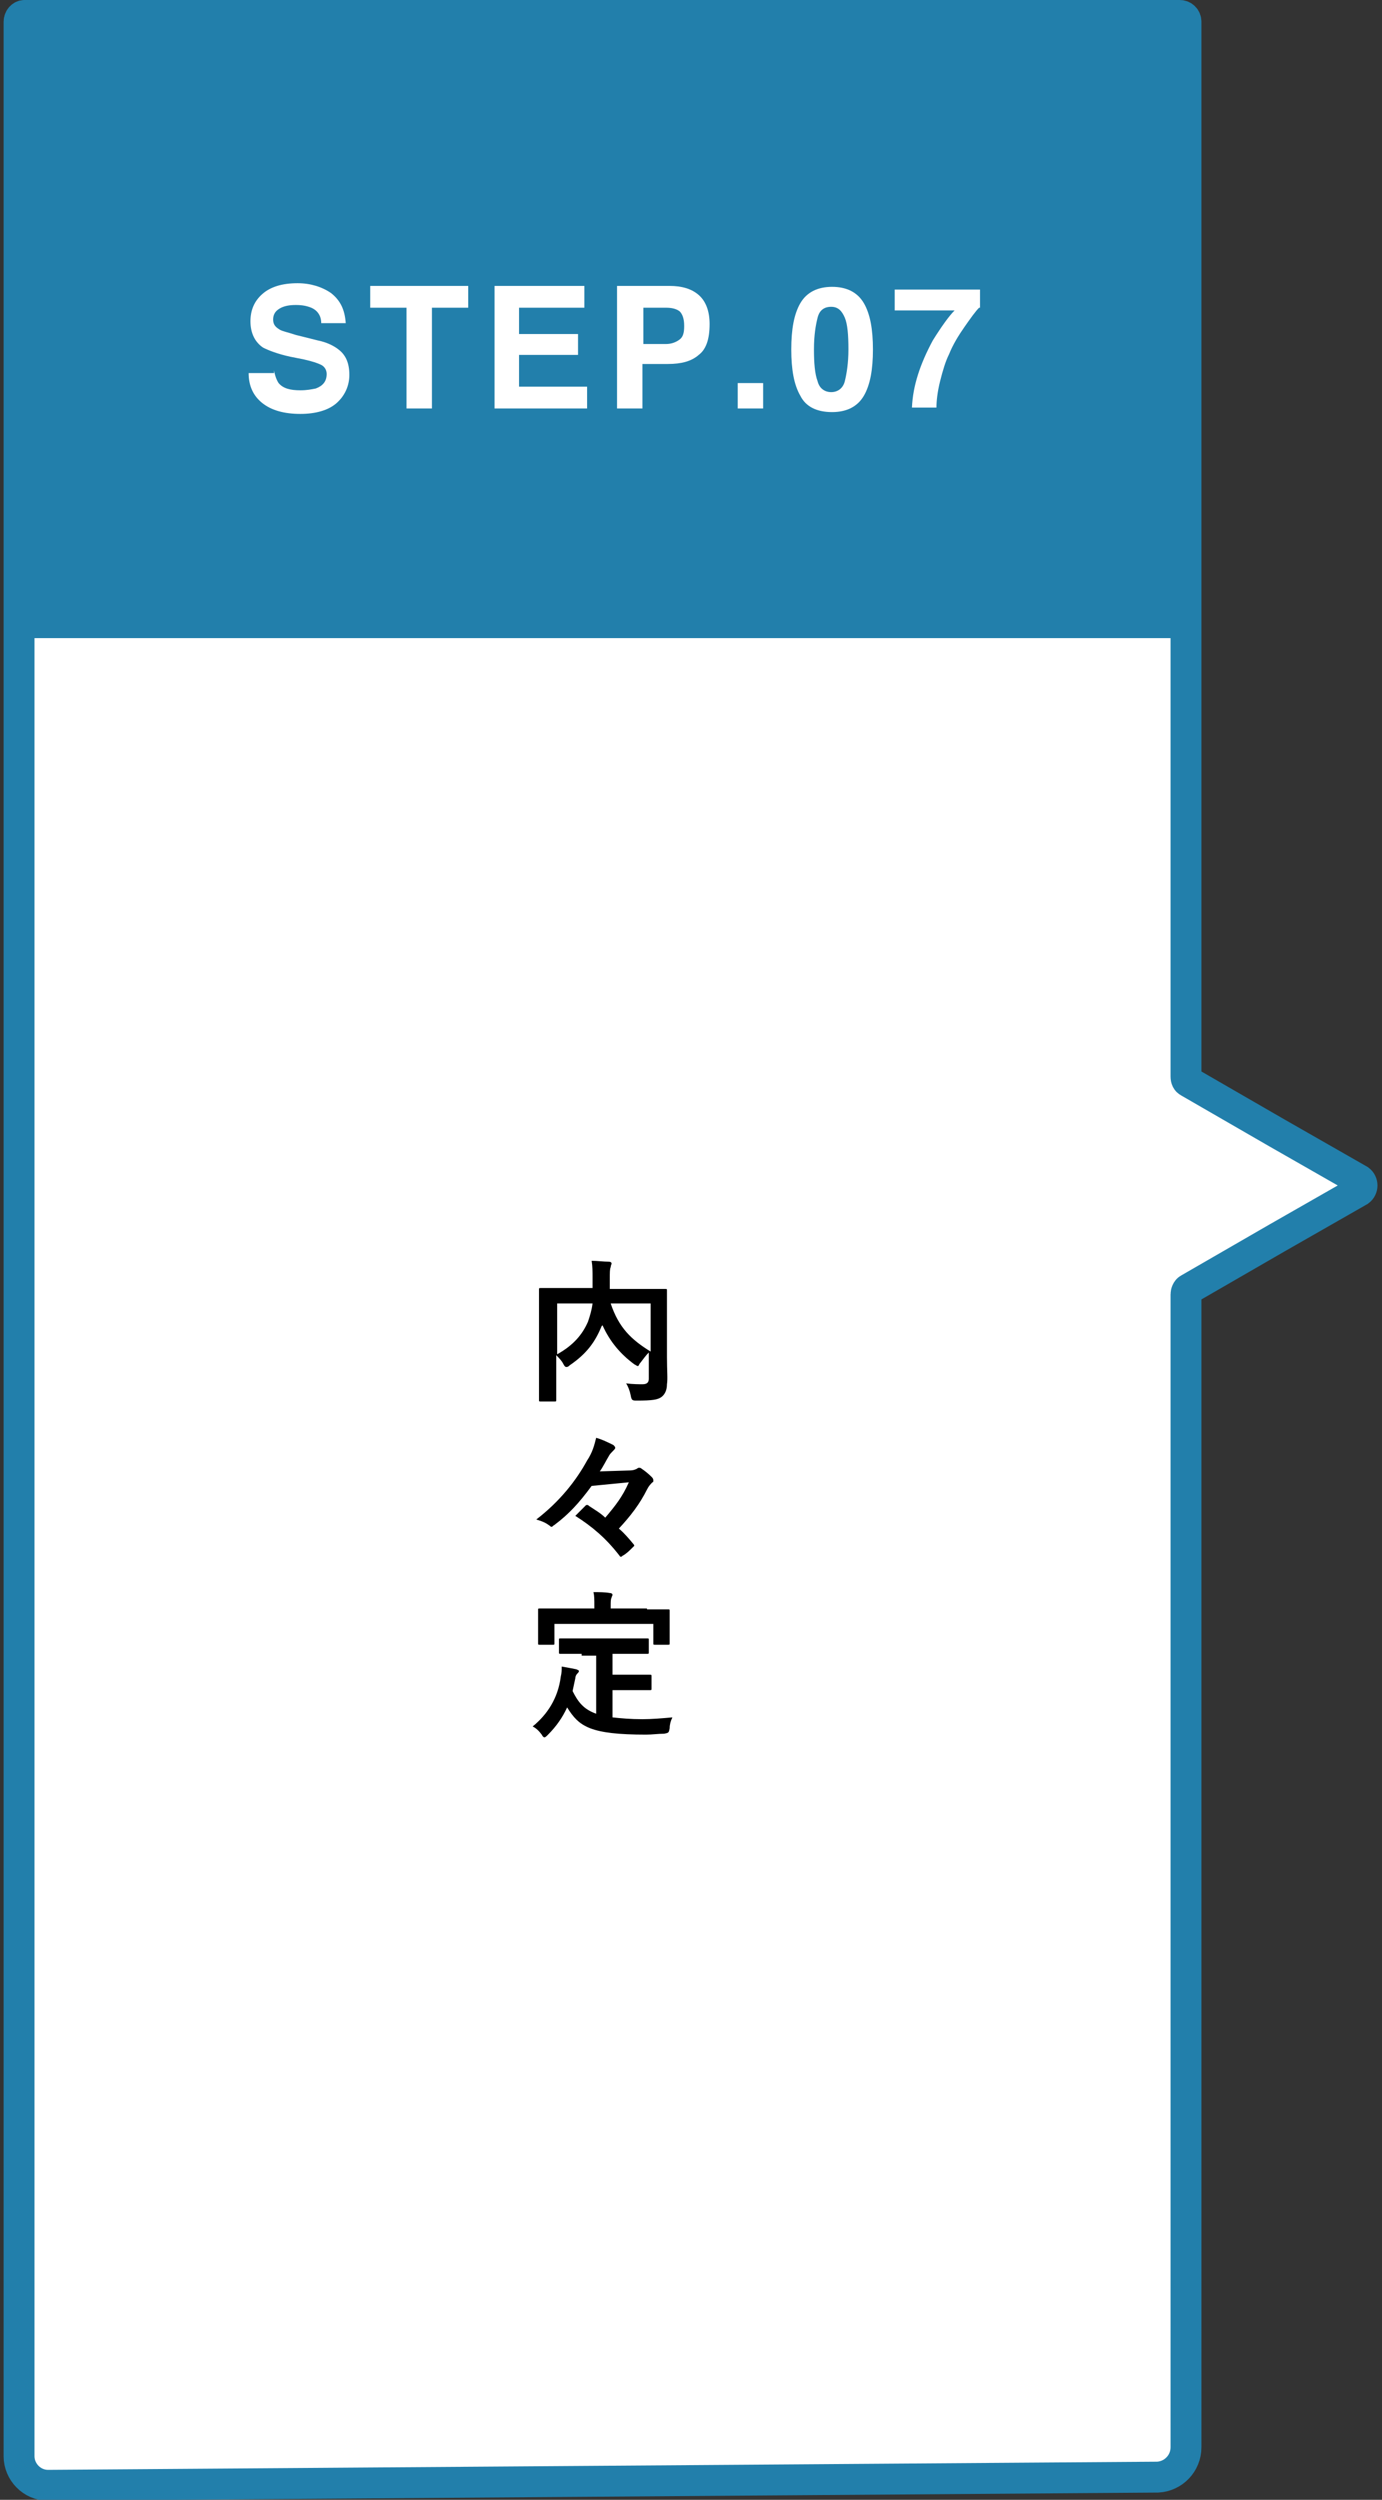 <?xml version="1.0" encoding="utf-8"?>
<!-- Generator: Adobe Illustrator 23.0.1, SVG Export Plug-In . SVG Version: 6.00 Build 0)  -->
<svg version="1.1" id="レイヤー_1" xmlns="http://www.w3.org/2000/svg" xmlns:xlink="http://www.w3.org/1999/xlink" x="0px"
	 y="0px" viewBox="0 0 152.3 275.4" style="enable-background:new 0 0 152.3 275.4;" xml:space="preserve">
<rect x="0" y="0" width="152.3" height="275.4" fill="#333333" stroke="none"/>
<style type="text/css">
	.st0{fill:#FFFFFF;stroke:#227FAB;stroke-width:3.402;stroke-miterlimit:10;}
	.st1{fill:#227FAB;}
	.st2{fill:#FFFFFF;}
</style>
<g>
	<path class="st0" d="M130.7,269.6V142.6c0-0.2,0.1-0.5,0.3-0.6l9.7-5.6l9.1-5.2c0.4-0.3,0.4-0.9,0-1.2l-9.1-5.2l-9.7-5.6
		c-0.2-0.1-0.3-0.3-0.3-0.6V2.4c0-0.4-0.3-0.7-0.7-0.7H2.7C2.4,1.7,2.1,2,2.1,2.4v268.2c0,1.7,1.4,3.2,3.2,3.2l122.3-0.9
		C129.3,272.8,130.7,271.4,130.7,269.6z"/>
	<rect x="2.5" y="2.8" class="st1" width="126.8" height="67.5"/>
	<g>
		<g>
			<path d="M73.5,149.5c0,1.5,0.1,2.4,0,3c0,0.6-0.2,1.1-0.6,1.4s-1,0.4-2.7,0.4c-0.5,0-0.6,0-0.7-0.6c-0.1-0.5-0.3-1-0.5-1.3
				c0.7,0.1,1.5,0.1,1.8,0.1c0.5,0,0.7-0.2,0.7-0.6V149c-0.3,0.3-0.6,0.7-0.9,1.1c-0.2,0.2-0.2,0.4-0.3,0.4c-0.1,0-0.2-0.1-0.4-0.2
				c-1.5-1.1-2.7-2.5-3.5-4.3l-0.1,0.1c-0.7,1.7-1.6,3-3.5,4.3c-0.2,0.2-0.3,0.2-0.4,0.2c-0.1,0-0.2-0.1-0.3-0.3
				c-0.2-0.4-0.5-0.7-0.8-1v2.4c0,1.6,0,2.4,0,2.5c0,0.2,0,0.2-0.2,0.2h-1.5c-0.2,0-0.2,0-0.2-0.2c0-0.1,0-0.9,0-2.7v-6.7
				c0-1.8,0-2.6,0-2.7c0-0.2,0-0.2,0.2-0.2c0.1,0,0.7,0,2.3,0h3.4c0-0.4,0-0.8,0-1.2c0-0.6,0-1.2-0.1-1.8c0.6,0,1.3,0.1,1.9,0.1
				c0.2,0,0.3,0.1,0.3,0.2c0,0.1-0.1,0.2-0.1,0.4c-0.1,0.2-0.1,0.6-0.1,1.3c0,0.4,0,0.8,0,1.1H71c1.6,0,2.2,0,2.3,0
				c0.2,0,0.2,0,0.2,0.2c0,0.1,0,1,0,2.8V149.5z M61.4,149.2c1.8-1,2.8-2.2,3.4-3.6c0.2-0.6,0.4-1.2,0.5-2h-3.9V149.2z M71.7,143.6
				h-4.4c0.9,2.7,2.3,4,4.4,5.3V143.6z"/>
			<path d="M65.2,163.7c-1.4,1.9-2.5,3.1-4.1,4.3c-0.2,0.1-0.2,0.2-0.3,0.2c-0.1,0-0.1,0-0.2-0.1c-0.4-0.3-0.8-0.5-1.5-0.7
				c2.6-2,4.4-4.3,5.6-6.5c0.6-0.9,0.8-1.7,1-2.5c0.7,0.2,1.3,0.5,1.9,0.8c0.1,0.1,0.2,0.2,0.2,0.3s-0.1,0.2-0.2,0.3
				c-0.2,0.2-0.4,0.4-0.5,0.6c-0.3,0.5-0.7,1.3-1,1.7l3.2-0.1c0.5,0,0.7-0.1,0.9-0.2c0.1-0.1,0.2-0.1,0.2-0.1c0.1,0,0.2,0,0.3,0.1
				c0.3,0.2,0.7,0.5,1.1,0.9c0.1,0.1,0.2,0.2,0.2,0.4c0,0.1,0,0.2-0.1,0.2c-0.2,0.2-0.4,0.4-0.6,0.8c-0.8,1.6-1.8,2.9-3.1,4.3
				c0.6,0.5,1.1,1.1,1.6,1.7c0.1,0.1,0.1,0.2,0.1,0.2s-0.1,0.1-0.2,0.2c-0.3,0.3-0.7,0.7-1.1,0.9c-0.1,0.1-0.1,0.1-0.2,0.1
				c-0.1,0-0.1-0.1-0.2-0.2c-1.4-1.8-2.9-3.1-4.8-4.3c0.4-0.4,0.7-0.7,1.1-1.1c0.1-0.1,0.1-0.1,0.2-0.1c0.1,0,0.1,0,0.2,0.1
				c0.6,0.4,1.3,0.8,1.8,1.3c1.1-1.3,1.9-2.3,2.6-3.9L65.2,163.7z"/>
			<path d="M64.1,182.2c-1.7,0-2.2,0-2.3,0c-0.2,0-0.2,0-0.2-0.2v-1.3c0-0.2,0-0.2,0.2-0.2c0.1,0,0.7,0,2.3,0H69c1.7,0,2.2,0,2.3,0
				c0.2,0,0.2,0,0.2,0.2v1.3c0,0.2,0,0.2-0.2,0.2c-0.1,0-0.7,0-2.3,0h-1.5v2.3h2.1c1.4,0,1.9,0,2,0c0.2,0,0.2,0,0.2,0.2v1.3
				c0,0.2,0,0.2-0.2,0.2c-0.1,0-0.6,0-2,0h-2.1v3c0.9,0.1,2,0.2,3.3,0.2c1,0,2.2-0.1,3.3-0.2c-0.2,0.4-0.3,0.8-0.3,1.2
				c-0.1,0.5-0.1,0.5-0.6,0.6c-0.7,0-1.3,0.1-2,0.1c-6.2,0-7.4-0.9-8.7-3c-0.5,1.1-1.2,2.1-2.1,3c-0.2,0.2-0.3,0.3-0.4,0.3
				c-0.1,0-0.2-0.1-0.3-0.3c-0.3-0.4-0.6-0.7-1-0.9c1.6-1.3,2.8-3.1,3.1-5.5c0.1-0.4,0.1-0.7,0.1-1.1c0.6,0.1,1.1,0.2,1.6,0.3
				c0.2,0.1,0.3,0.1,0.3,0.2c0,0.1-0.1,0.2-0.2,0.3c-0.1,0.1-0.2,0.3-0.2,0.5c-0.1,0.5-0.2,0.9-0.3,1.4c0.6,1.2,1.2,2,2.6,2.5v-6.4
				H64.1z M71.3,177.3c1.6,0,2.2,0,2.3,0c0.2,0,0.2,0,0.2,0.2c0,0.1,0,0.4,0,0.9v0.7c0,1.5,0,1.8,0,1.9c0,0.2,0,0.2-0.2,0.2h-1.4
				c-0.2,0-0.2,0-0.2-0.2v-2.1H61.1v2.1c0,0.2,0,0.2-0.2,0.2h-1.4c-0.2,0-0.2,0-0.2-0.2c0-0.1,0-0.4,0-1.9v-0.6c0-0.6,0-0.9,0-1.1
				c0-0.2,0-0.2,0.2-0.2c0.1,0,0.7,0,2.3,0h3.7v-0.2c0-0.8,0-1.2-0.1-1.6c0.6,0,1.3,0,1.8,0.1c0.2,0,0.3,0.1,0.3,0.2
				c0,0.1-0.1,0.2-0.1,0.3c-0.1,0.2-0.1,0.4-0.1,1v0.2H71.3z"/>
		</g>
	</g>
	<g>
		<g>
			<path class="st2" d="M30.2,40.8c0.1,0.6,0.3,1.1,0.5,1.4c0.5,0.6,1.3,0.8,2.4,0.8c0.7,0,1.2-0.1,1.7-0.2c0.8-0.3,1.2-0.8,1.2-1.6
				c0-0.4-0.2-0.8-0.6-1c-0.4-0.2-1-0.4-1.9-0.6l-1.5-0.3c-1.4-0.3-2.4-0.7-3-1c-0.9-0.6-1.4-1.6-1.4-2.9c0-1.2,0.4-2.2,1.3-3
				s2.2-1.2,3.9-1.2c1.4,0,2.7,0.4,3.7,1.1c1,0.8,1.5,1.8,1.6,3.3h-2.7c0-0.8-0.4-1.4-1.1-1.7c-0.5-0.2-1-0.3-1.7-0.3
				c-0.7,0-1.3,0.1-1.8,0.4s-0.7,0.7-0.7,1.2c0,0.5,0.2,0.8,0.7,1.1c0.3,0.2,0.9,0.3,1.8,0.6l2.4,0.6c1,0.2,1.8,0.6,2.3,1
				c0.8,0.6,1.2,1.5,1.2,2.8c0,1.2-0.5,2.3-1.4,3.1s-2.3,1.2-4,1.2c-1.8,0-3.2-0.4-4.2-1.2c-1-0.8-1.5-1.9-1.5-3.3H30.2z"/>
			<path class="st2" d="M51.6,31.5v2.4h-4V45h-2.8V33.9h-4v-2.4H51.6z"/>
			<path class="st2" d="M64.3,33.9h-7.1v2.9h6.5v2.3h-6.5v3.5h7.5V45H54.5V31.5h9.9V33.9z"/>
			<path class="st2" d="M77,39.1c-0.8,0.7-1.9,1-3.4,1h-2.8V45H68V31.5h5.8c1.3,0,2.4,0.3,3.2,1c0.8,0.7,1.2,1.8,1.2,3.2
				C78.2,37.4,77.8,38.5,77,39.1z M74.9,34.3c-0.4-0.3-0.9-0.4-1.5-0.4h-2.5v4h2.5c0.6,0,1.1-0.2,1.5-0.5s0.5-0.8,0.5-1.5
				C75.4,35.1,75.2,34.6,74.9,34.3z"/>
			<path class="st2" d="M81.3,42.2h2.8V45h-2.8V42.2z"/>
			<path class="st2" d="M95.2,33.4c0.7,1.2,1,2.9,1,5.1s-0.3,3.9-1,5.1c-0.7,1.2-1.9,1.8-3.5,1.8c-1.7,0-2.9-0.6-3.5-1.8
				c-0.7-1.2-1-2.9-1-5.1s0.3-3.9,1-5.1c0.7-1.2,1.9-1.8,3.5-1.8C93.3,31.6,94.5,32.2,95.2,33.4z M90.1,42c0.2,0.8,0.8,1.2,1.5,1.2
				s1.3-0.4,1.5-1.2s0.4-2,0.4-3.5c0-1.6-0.1-2.8-0.4-3.5s-0.7-1.2-1.5-1.2s-1.3,0.4-1.5,1.2c-0.2,0.8-0.4,1.9-0.4,3.5
				C89.7,40,89.8,41.2,90.1,42z"/>
			<path class="st2" d="M107.9,33.9c-0.4,0.4-0.9,1.1-1.6,2.1c-0.7,1-1.3,2-1.7,3c-0.4,0.8-0.7,1.8-1,3c-0.3,1.2-0.4,2.2-0.4,2.9
				h-2.7c0.1-2.4,0.9-4.8,2.3-7.4c1-1.6,1.8-2.7,2.4-3.3h-6.6l0-2.3h9.4V33.9z"/>
		</g>
	</g>
</g>
</svg>

